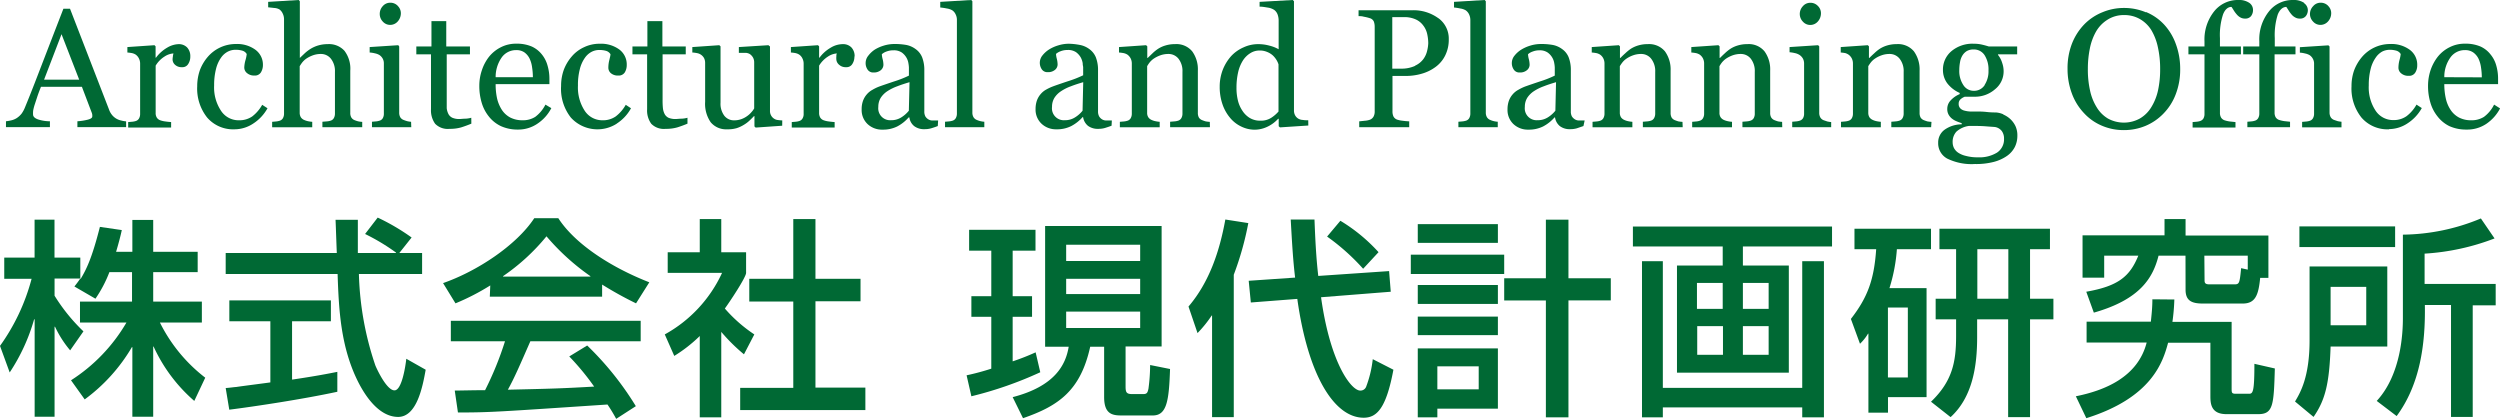 <svg xmlns="http://www.w3.org/2000/svg" viewBox="0 0 376.63 63.1"><defs><style>.cls-1{fill:#006934;}</style></defs><g id="レイヤー_2" data-name="レイヤー 2"><g id="レイヤー_1-2" data-name="レイヤー 1"><path class="cls-1" d="M6.64,12,9.27,5.15,11.93,12ZM19,18.28a3.77,3.77,0,0,1-.76-.13,2.37,2.37,0,0,1-1.4-.88,2.7,2.7,0,0,1-.42-.78L10.55,1.32h-1Q8.3,4.55,6.71,8.67c-1.06,2.75-2,5.23-2.92,7.44a4.43,4.43,0,0,1-.53,1,3.13,3.13,0,0,1-.77.7,2.65,2.65,0,0,1-.79.32,7.18,7.18,0,0,1-.8.14v.88H7.52v-.88A5.86,5.86,0,0,1,5.76,18c-.52-.18-.78-.43-.78-.76A3.35,3.35,0,0,1,5,16.64a7.28,7.28,0,0,1,.22-.86l.39-1.19c.14-.43.33-.93.56-1.51h6.17L13.83,17a1.23,1.23,0,0,1,.07.29,1.57,1.57,0,0,1,0,.27c0,.18-.21.34-.64.46a8.55,8.55,0,0,1-1.6.25v.88H19Z"/><path class="cls-1" d="M28.67,8.51a2,2,0,0,1-.31,1.12,1,1,0,0,1-.95.49,1.43,1.43,0,0,1-1.05-.37A1.09,1.09,0,0,1,26,9a2.57,2.57,0,0,1,.05-.5c0-.15.05-.3.08-.45a2.79,2.79,0,0,0-1.36.48,4.1,4.1,0,0,0-1.32,1.36V17a1.27,1.27,0,0,0,.17.71,1,1,0,0,0,.52.41,3.41,3.41,0,0,0,.8.18c.32.05.6.07.84.09v.82H19.31v-.82l.59-.05a2.5,2.5,0,0,0,.53-.1.85.85,0,0,0,.51-.39,1.37,1.37,0,0,0,.17-.72V9.56a1.72,1.72,0,0,0-.18-.75,1.52,1.52,0,0,0-.5-.59A1.71,1.71,0,0,0,19.88,8q-.33-.06-.69-.09V7.09l4.08-.28.17.17V8.69h.06a5.61,5.61,0,0,1,1.7-1.52,3.58,3.58,0,0,1,1.72-.52,1.72,1.72,0,0,1,1.27.5,1.9,1.9,0,0,1,.48,1.36"/><path class="cls-1" d="M35.37,19.48a5.16,5.16,0,0,1-4.16-1.77A7,7,0,0,1,29.71,13a7.36,7.36,0,0,1,.4-2.42,6.63,6.63,0,0,1,1.18-2,5.57,5.57,0,0,1,4.25-1.95,4.66,4.66,0,0,1,2.93.86A2.78,2.78,0,0,1,39.61,9.8a2.13,2.13,0,0,1-.3,1.1,1.06,1.06,0,0,1-1,.48A1.61,1.61,0,0,1,37.2,11a1.08,1.08,0,0,1-.4-.82A4.66,4.66,0,0,1,37,9a5.2,5.2,0,0,0,.17-.86,1.12,1.12,0,0,0-.67-.51,3.57,3.57,0,0,0-1-.13,2.51,2.51,0,0,0-1.14.26,2.81,2.81,0,0,0-1.06.93,5,5,0,0,0-.75,1.67,9.73,9.73,0,0,0-.29,2.51,6.33,6.33,0,0,0,1,3.76A3.15,3.15,0,0,0,36,18.12a3.39,3.39,0,0,0,2-.58,5.77,5.77,0,0,0,1.5-1.75l.8.52a6.49,6.49,0,0,1-2.16,2.31,5.09,5.09,0,0,1-2.77.86"/><path class="cls-1" d="M54.57,19.16h-6v-.82l.63-.05a2.45,2.45,0,0,0,.57-.1.84.84,0,0,0,.52-.39,1.37,1.37,0,0,0,.17-.72V10.83a3,3,0,0,0-.62-2,1.91,1.91,0,0,0-1.49-.7,3.51,3.51,0,0,0-1.2.2,4.59,4.59,0,0,0-1,.5,3,3,0,0,0-.65.62c-.15.2-.26.38-.35.52v7a1.31,1.31,0,0,0,.17.69,1.11,1.11,0,0,0,.52.42,2.81,2.81,0,0,0,.56.18,4.11,4.11,0,0,0,.64.09v.82H41v-.82l.59-.05a2.88,2.88,0,0,0,.51-.1.87.87,0,0,0,.52-.39,1.39,1.39,0,0,0,.17-.72V2.89a1.93,1.93,0,0,0-.19-.83,1.58,1.58,0,0,0-.5-.64,1.83,1.83,0,0,0-.79-.22l-.91-.1V.28L45,0l.17.19V8.73h0L45.94,8a5.9,5.9,0,0,1,.88-.66,4.71,4.71,0,0,1,1.11-.49,5,5,0,0,1,1.44-.2,3.13,3.13,0,0,1,2.52,1,4.44,4.44,0,0,1,.88,3V17a1.32,1.32,0,0,0,.16.7,1,1,0,0,0,.51.41,3.88,3.88,0,0,0,.52.17,3.8,3.8,0,0,0,.61.08Z"/><path class="cls-1" d="M59.93.89A1.51,1.51,0,0,0,58.77.41a1.45,1.45,0,0,0-1.1.51,1.69,1.69,0,0,0-.46,1.18,1.63,1.63,0,0,0,.46,1.15,1.47,1.47,0,0,0,1.1.5,1.5,1.5,0,0,0,1.15-.52A1.84,1.84,0,0,0,60.39,2a1.52,1.52,0,0,0-.46-1.1m2,17.45a4.27,4.27,0,0,1-.57-.09,5.52,5.52,0,0,1-.53-.18,1,1,0,0,1-.53-.42,1.42,1.42,0,0,1-.16-.72V7L60,6.81l-4.31.28v.82a4.37,4.37,0,0,1,.81.13,2.12,2.12,0,0,1,.66.25,1.54,1.54,0,0,1,.5.55,1.47,1.47,0,0,1,.17.72v7.52a1.37,1.37,0,0,1-.16.72.84.84,0,0,1-.52.39,2.29,2.29,0,0,1-.52.1l-.59.05v.82h5.92Z"/><path class="cls-1" d="M71,17.74a4.18,4.18,0,0,1-.85.14c-.4,0-.71.05-.91.05a2.61,2.61,0,0,1-1.07-.18,1.29,1.29,0,0,1-.6-.55,2.5,2.5,0,0,1-.27-.9c0-.34,0-.77,0-1.28V8.19h3.5V7H67.23V3.18H65V7H62.72V8.19h2.21v8.26a3.46,3.46,0,0,0,.62,2.19,2.64,2.64,0,0,0,2.17.77,6,6,0,0,0,1.76-.22c.48-.15,1-.34,1.53-.56Z"/><path class="cls-1" d="M82.17,15.76a5.23,5.23,0,0,1-1.54,1.85,3.46,3.46,0,0,1-1.9.51,4,4,0,0,1-1.85-.41,3.46,3.46,0,0,1-1.26-1.14,5.45,5.45,0,0,1-.73-1.72,9.75,9.75,0,0,1-.22-2.18h8.1v-.82a7.05,7.05,0,0,0-.29-2,4.55,4.55,0,0,0-.84-1.64A4.12,4.12,0,0,0,80.09,7a5.68,5.68,0,0,0-2.29-.42,5,5,0,0,0-2.35.54,5.41,5.41,0,0,0-1.76,1.41,6.64,6.64,0,0,0-1.1,2.07,7.15,7.15,0,0,0-.38,2.33,8.67,8.67,0,0,0,.35,2.52,6,6,0,0,0,1.07,2.08A5.08,5.08,0,0,0,75.46,19a6.09,6.09,0,0,0,2.58.52A5.12,5.12,0,0,0,81,18.61a6.26,6.26,0,0,0,2.06-2.32Zm-7.5-4.13a5.11,5.11,0,0,1,.93-3,2.64,2.64,0,0,1,2.16-1.08A2.1,2.1,0,0,1,79,7.89a2.53,2.53,0,0,1,.78.93,4.31,4.31,0,0,1,.38,1.32,10,10,0,0,1,.12,1.49Z"/><path class="cls-1" d="M92.91,18.62a6.38,6.38,0,0,0,2.15-2.31l-.79-.52a5.79,5.79,0,0,1-1.51,1.75,3.35,3.35,0,0,1-2,.58,3.16,3.16,0,0,1-2.69-1.46,6.4,6.4,0,0,1-1-3.76,9.31,9.31,0,0,1,.29-2.51,5,5,0,0,1,.75-1.67,2.87,2.87,0,0,1,1.05-.93,2.51,2.51,0,0,1,1.14-.26,3.65,3.65,0,0,1,1,.13,1.15,1.15,0,0,1,.67.51c0,.18-.08.47-.17.86a4.66,4.66,0,0,0-.15,1.15A1.08,1.08,0,0,0,92,11a1.59,1.59,0,0,0,1.13.38,1.07,1.07,0,0,0,1-.48,2.12,2.12,0,0,0,.29-1.1,2.8,2.8,0,0,0-1.13-2.35,4.66,4.66,0,0,0-2.93-.86,5.39,5.39,0,0,0-2.41.54,5.32,5.32,0,0,0-1.84,1.41,6.63,6.63,0,0,0-1.18,2,7.1,7.1,0,0,0-.4,2.42A7,7,0,0,0,86,17.71a5.4,5.4,0,0,0,6.93.91"/><path class="cls-1" d="M103.57,17.74a4.18,4.18,0,0,1-.85.14c-.41,0-.71.05-.92.05a2.68,2.68,0,0,1-1.07-.18,1.31,1.31,0,0,1-.59-.55,2.5,2.5,0,0,1-.27-.9A11.63,11.63,0,0,1,99.82,15V8.19h3.49V7H99.79V3.18H97.53V7H95.28V8.19h2.21v8.26a3.4,3.4,0,0,0,.62,2.19,2.64,2.64,0,0,0,2.17.77,6,6,0,0,0,1.76-.22c.48-.15,1-.34,1.53-.56Z"/><path class="cls-1" d="M117.84,18.94l-4,.28-.18-.17V17.5h-.08c-.19.21-.42.43-.66.66a4.61,4.61,0,0,1-.85.64,4.85,4.85,0,0,1-1.07.5,4.72,4.72,0,0,1-1.47.18,3,3,0,0,1-2.46-1.06,4.87,4.87,0,0,1-.84-3.08V9.49a1.6,1.6,0,0,0-.17-.75A1.51,1.51,0,0,0,105,8a5.14,5.14,0,0,0-.7-.09V7.09l4.06-.28.19.17v8.48a3,3,0,0,0,.59,2,1.83,1.83,0,0,0,1.42.67,3.21,3.21,0,0,0,1.2-.21,3.57,3.57,0,0,0,.89-.5,3.39,3.39,0,0,0,.58-.55,2.78,2.78,0,0,0,.39-.54V9.41a1.54,1.54,0,0,0-.17-.73,1.62,1.62,0,0,0-.48-.53,1.36,1.36,0,0,0-.66-.19l-1,0V7.09l4.45-.28L116,7v9.68a1.37,1.37,0,0,0,.17.72,1.35,1.35,0,0,0,.48.5,1.19,1.19,0,0,0,.53.18,6.41,6.41,0,0,0,.67.06Z"/><path class="cls-1" d="M128.72,8.51a2,2,0,0,1-.31,1.12,1,1,0,0,1-.94.49,1.44,1.44,0,0,1-1.06-.37A1.13,1.13,0,0,1,126,9a2.57,2.57,0,0,1,0-.5c0-.15,0-.3.08-.45a2.79,2.79,0,0,0-1.36.48,4.2,4.2,0,0,0-1.32,1.36V17a1.36,1.36,0,0,0,.17.71,1,1,0,0,0,.52.41,3.41,3.41,0,0,0,.8.18c.33.05.61.07.85.09v.82h-6.46v-.82l.58-.05a2.5,2.5,0,0,0,.53-.1.85.85,0,0,0,.51-.39,1.28,1.28,0,0,0,.17-.72V9.56a1.72,1.72,0,0,0-.18-.75,1.44,1.44,0,0,0-.5-.59,1.71,1.71,0,0,0-.55-.22,6.81,6.81,0,0,0-.69-.09V7.09l4.08-.28.17.17V8.69h.06a5.52,5.52,0,0,1,1.71-1.52A3.52,3.52,0,0,1,127,6.65a1.72,1.72,0,0,1,1.27.5,1.9,1.9,0,0,1,.48,1.36"/><path class="cls-1" d="M136.92,16.68a4.57,4.57,0,0,1-1.13,1,2.81,2.81,0,0,1-1.56.43,1.79,1.79,0,0,1-1.91-2,2.57,2.57,0,0,1,.36-1.37,3.45,3.45,0,0,1,1-1,7.14,7.14,0,0,1,1.49-.74c.53-.21,1.15-.41,1.85-.62Zm4.41,1.47h-.82a1.15,1.15,0,0,1-.58-.13,1.35,1.35,0,0,1-.52-.48,1.55,1.55,0,0,1-.16-.77q0-1.62,0-3c0-.91,0-2,0-3.14a5.28,5.28,0,0,0-.33-2,2.81,2.81,0,0,0-1-1.25,3.45,3.45,0,0,0-1.4-.61,9.76,9.76,0,0,0-1.82-.14,5.37,5.37,0,0,0-1.55.24,5.74,5.74,0,0,0-1.34.59,4,4,0,0,0-1,.93,1.75,1.75,0,0,0-.4,1.09,1.72,1.72,0,0,0,.29,1,1,1,0,0,0,.91.44,1.62,1.62,0,0,0,1.09-.35,1.09,1.09,0,0,0,.39-.79,3.63,3.63,0,0,0-.12-.88,3.35,3.35,0,0,1-.12-.73,2,2,0,0,1,.68-.4,2.89,2.89,0,0,1,1.06-.19,2.14,2.14,0,0,1,1.28.34,2.48,2.48,0,0,1,.7.79,2.37,2.37,0,0,1,.29.86,4.24,4.24,0,0,1,.07.61v1.21a16,16,0,0,1-2.3.9c-1.13.38-1.89.64-2.26.78a6.93,6.93,0,0,0-.95.47,2.9,2.9,0,0,0-.82.66,3.07,3.07,0,0,0-.59,1,3.64,3.64,0,0,0-.2,1.27,2.91,2.91,0,0,0,.88,2.21,3.15,3.15,0,0,0,2.26.85,4.78,4.78,0,0,0,2.22-.48,6,6,0,0,0,1.72-1.36H137a2,2,0,0,0,.74,1.32,2.43,2.43,0,0,0,1.54.45,3.41,3.41,0,0,0,1-.13c.3-.09.64-.2,1-.34Z"/><path class="cls-1" d="M148.29,19.16h-5.92v-.82l.59-.05a2.83,2.83,0,0,0,.52-.1.85.85,0,0,0,.51-.39,1.39,1.39,0,0,0,.17-.72V3a1.81,1.81,0,0,0-.19-.83,1.46,1.46,0,0,0-.5-.61,2.23,2.23,0,0,0-.82-.28,8.47,8.47,0,0,0-1-.15V.28L146.32,0l.17.19V16.93a1.38,1.38,0,0,0,.16.71,1,1,0,0,0,.51.43,2.85,2.85,0,0,0,.54.18,3.19,3.19,0,0,0,.59.09Z"/><path class="cls-1" d="M163.09,16.68a4.4,4.4,0,0,1-1.13,1,2.78,2.78,0,0,1-1.55.43,1.79,1.79,0,0,1-1.92-2,2.57,2.57,0,0,1,.36-1.37,3.36,3.36,0,0,1,1-1,6.83,6.83,0,0,1,1.48-.74c.53-.21,1.15-.41,1.86-.62Zm4.41,1.47h-.81a1.2,1.2,0,0,1-.59-.13,1.32,1.32,0,0,1-.51-.48,1.54,1.54,0,0,1-.17-.77c0-1.08,0-2.08,0-3s0-2,0-3.14a5.28,5.28,0,0,0-.33-2,2.88,2.88,0,0,0-1-1.25,3.43,3.43,0,0,0-1.41-.61A9.64,9.64,0,0,0,161,6.59a5.37,5.37,0,0,0-1.55.24,5.65,5.65,0,0,0-1.35.59,4,4,0,0,0-1.05.93,1.75,1.75,0,0,0-.11,2.08,1,1,0,0,0,.91.44,1.59,1.59,0,0,0,1.09-.35,1.06,1.06,0,0,0,.39-.79,3.63,3.63,0,0,0-.12-.88,3.35,3.35,0,0,1-.12-.73,2.12,2.12,0,0,1,.69-.4,2.85,2.85,0,0,1,1.06-.19,2.14,2.14,0,0,1,1.28.34,2.61,2.61,0,0,1,.7.79,2.82,2.82,0,0,1,.29.86c0,.3.07.5.07.61v1.21a16.53,16.53,0,0,1-2.3.9c-1.14.38-1.89.64-2.26.78a7,7,0,0,0-1,.47,2.9,2.9,0,0,0-.82.66,3.07,3.07,0,0,0-.59,1,3.89,3.89,0,0,0-.2,1.27,2.91,2.91,0,0,0,.89,2.21,3.14,3.14,0,0,0,2.25.85,4.73,4.73,0,0,0,2.22-.48,6,6,0,0,0,1.73-1.36h.07a2.11,2.11,0,0,0,.74,1.32,2.46,2.46,0,0,0,1.55.45,3.41,3.41,0,0,0,1-.13c.29-.09.63-.2,1-.34Z"/><path class="cls-1" d="M182.28,19.16h-6v-.82l.62-.05a2.36,2.36,0,0,0,.56-.1.85.85,0,0,0,.51-.39,1.37,1.37,0,0,0,.17-.72V10.83a3,3,0,0,0-.61-2,1.91,1.91,0,0,0-1.5-.7,3.61,3.61,0,0,0-1.21.2,4.66,4.66,0,0,0-1,.5,3,3,0,0,0-.65.61,5.16,5.16,0,0,0-.35.53v7a1.22,1.22,0,0,0,.17.69,1.16,1.16,0,0,0,.52.42,2.53,2.53,0,0,0,.57.18,4.16,4.16,0,0,0,.63.09v.82h-6v-.82l.59-.05a2.4,2.4,0,0,0,.52-.1.84.84,0,0,0,.52-.39,1.37,1.37,0,0,0,.17-.72V9.56a1.71,1.71,0,0,0-.18-.77,1.61,1.61,0,0,0-.5-.57,1.77,1.77,0,0,0-.56-.22,6.45,6.45,0,0,0-.69-.09V7.09l4.08-.28.18.17V8.73h.06l.74-.71a5.87,5.87,0,0,1,.85-.68,4.22,4.22,0,0,1,1.09-.49,4.77,4.77,0,0,1,1.42-.2,3.08,3.08,0,0,1,2.61,1.09,4.6,4.6,0,0,1,.85,2.91V17a1.43,1.43,0,0,0,.15.7,1,1,0,0,0,.52.41,4.68,4.68,0,0,0,.52.18,5.5,5.5,0,0,0,.61.07Z"/><path class="cls-1" d="M191.51,17.75a2.88,2.88,0,0,1-1.64.43,3,3,0,0,1-1.61-.42,3.46,3.46,0,0,1-1.11-1.11,4.75,4.75,0,0,1-.67-1.57,7.8,7.8,0,0,1-.2-1.88,10.24,10.24,0,0,1,.26-2.37,5.56,5.56,0,0,1,.73-1.75A3.52,3.52,0,0,1,188.38,8a2.56,2.56,0,0,1,1.37-.39,2.78,2.78,0,0,1,1.13.21,2.87,2.87,0,0,1,.85.51,3.27,3.27,0,0,1,.56.68,3,3,0,0,1,.32.69V16.8a5.16,5.16,0,0,1-1.1.95m5.58.37c-.25,0-.52,0-.82-.05a1.53,1.53,0,0,1-.67-.19,1.33,1.33,0,0,1-.49-.51,1.49,1.49,0,0,1-.17-.73V.19L194.76,0l-5,.28V1c.46,0,.88.09,1.28.15a2.35,2.35,0,0,1,.93.35,1.5,1.5,0,0,1,.49.65,2.67,2.67,0,0,1,.17,1V7.42a5.53,5.53,0,0,0-1.41-.55,6.35,6.35,0,0,0-1.68-.22,5.21,5.21,0,0,0-2.23.5,5.56,5.56,0,0,0-1.85,1.32,6.81,6.81,0,0,0-1.26,2.08,7,7,0,0,0-.45,2.51,8,8,0,0,0,.42,2.65,6.35,6.35,0,0,0,1.16,2.06,4.92,4.92,0,0,0,1.68,1.3,4.63,4.63,0,0,0,2,.47,4.5,4.5,0,0,0,1.95-.46,5.16,5.16,0,0,0,1.59-1.18l.09,0v1.12l.19.17,4.27-.28Z"/><path class="cls-1" d="M213.19,9.92a4.89,4.89,0,0,1-2.18.42h-1.26V2.58h1.74a4.13,4.13,0,0,1,1.76.33,2.83,2.83,0,0,1,1.14.9A3.21,3.21,0,0,1,215,5.08a6.56,6.56,0,0,1,.17,1.43A5.61,5.61,0,0,1,215,7.66a3.39,3.39,0,0,1-.56,1.23,3.17,3.17,0,0,1-1.25,1m3.48-7.16a6.32,6.32,0,0,0-4-1.18h-8v.88c.23,0,.49,0,.8.09a6.31,6.31,0,0,1,.93.23.92.92,0,0,1,.58.52,2.37,2.37,0,0,1,.12.78V16.76a1.58,1.58,0,0,1-.17.8,1.07,1.07,0,0,1-.53.47,2.77,2.77,0,0,1-.78.16l-.85.09v.88h7.53v-.88a10.28,10.28,0,0,1-1-.09,3.75,3.75,0,0,1-.79-.16,1,1,0,0,1-.59-.5,1.83,1.83,0,0,1-.14-.77V11.44h2a8.47,8.47,0,0,0,2.39-.33,6.43,6.43,0,0,0,2.07-1,4.74,4.74,0,0,0,1.48-1.75,5.31,5.31,0,0,0,.54-2.44,3.8,3.8,0,0,0-1.52-3.15"/><path class="cls-1" d="M225.64,19.16h-5.93v-.82l.6-.05a2.83,2.83,0,0,0,.52-.1.85.85,0,0,0,.51-.39,1.39,1.39,0,0,0,.17-.72V3a1.94,1.94,0,0,0-.19-.83,1.54,1.54,0,0,0-.5-.61,2.23,2.23,0,0,0-.82-.28,8.47,8.47,0,0,0-.95-.15V.28L223.67,0l.17.19V16.93a1.38,1.38,0,0,0,.16.71,1,1,0,0,0,.51.43,3,3,0,0,0,.53.18,3.45,3.45,0,0,0,.6.09Z"/><path class="cls-1" d="M234.32,16.68a4.57,4.57,0,0,1-1.13,1,2.81,2.81,0,0,1-1.56.43,1.79,1.79,0,0,1-1.91-2,2.57,2.57,0,0,1,.36-1.37,3.45,3.45,0,0,1,1-1,7.14,7.14,0,0,1,1.49-.74c.53-.21,1.15-.41,1.85-.62Zm4.41,1.47h-.82a1.15,1.15,0,0,1-.58-.13,1.43,1.43,0,0,1-.52-.48,1.55,1.55,0,0,1-.16-.77q0-1.62,0-3c0-.91,0-2,0-3.14a5.28,5.28,0,0,0-.33-2,2.81,2.81,0,0,0-1-1.25,3.45,3.45,0,0,0-1.4-.61,9.76,9.76,0,0,0-1.82-.14,5.37,5.37,0,0,0-1.55.24,5.74,5.74,0,0,0-1.34.59,4,4,0,0,0-1.05.93,1.75,1.75,0,0,0-.4,1.09,1.72,1.72,0,0,0,.29,1,1,1,0,0,0,.91.44,1.58,1.58,0,0,0,1.08-.35,1.07,1.07,0,0,0,.4-.79,3.63,3.63,0,0,0-.12-.88,3.35,3.35,0,0,1-.12-.73,1.92,1.92,0,0,1,.69-.4,2.76,2.76,0,0,1,1-.19,2.12,2.12,0,0,1,1.28.34,2.48,2.48,0,0,1,.7.79,2.37,2.37,0,0,1,.29.86,4.24,4.24,0,0,1,.07.61v1.21a16,16,0,0,1-2.3.9c-1.13.38-1.89.64-2.26.78a7.54,7.54,0,0,0-.95.47,2.9,2.9,0,0,0-.82.66,3.07,3.07,0,0,0-.59,1,3.89,3.89,0,0,0-.2,1.27,2.91,2.91,0,0,0,.88,2.21,3.15,3.15,0,0,0,2.26.85,4.78,4.78,0,0,0,2.22-.48,6,6,0,0,0,1.72-1.36h.08a2.07,2.07,0,0,0,.74,1.32,2.43,2.43,0,0,0,1.54.45,3.48,3.48,0,0,0,1-.13l1-.34Z"/><path class="cls-1" d="M253.5,19.16h-6v-.82l.62-.05a2.57,2.57,0,0,0,.56-.1.85.85,0,0,0,.51-.39,1.37,1.37,0,0,0,.17-.72V10.83a3,3,0,0,0-.62-2,1.91,1.91,0,0,0-1.5-.7,3.51,3.51,0,0,0-1.2.2,4.21,4.21,0,0,0-1,.5,2.75,2.75,0,0,0-.65.61,5.61,5.61,0,0,0-.36.53v7a1.31,1.31,0,0,0,.17.69,1.19,1.19,0,0,0,.53.42,2.45,2.45,0,0,0,.56.18,4.55,4.55,0,0,0,.63.09v.82h-6v-.82l.59-.05a2.5,2.5,0,0,0,.53-.1.85.85,0,0,0,.51-.39,1.37,1.37,0,0,0,.17-.72V9.56a1.71,1.71,0,0,0-.18-.77,1.52,1.52,0,0,0-.5-.57,1.71,1.71,0,0,0-.55-.22q-.33-.06-.69-.09V7.09l4.08-.28.17.17V8.73h.07c.19-.2.44-.44.74-.71a6.43,6.43,0,0,1,.84-.68,4.38,4.38,0,0,1,1.09-.49,4.84,4.84,0,0,1,1.43-.2,3.1,3.1,0,0,1,2.61,1.09,4.66,4.66,0,0,1,.85,2.91V17a1.43,1.43,0,0,0,.15.7,1,1,0,0,0,.51.41c.2.08.38.14.52.18a5.81,5.81,0,0,0,.61.07Z"/><path class="cls-1" d="M268.5,19.16h-6v-.82l.62-.05a2.36,2.36,0,0,0,.56-.1.87.87,0,0,0,.52-.39,1.37,1.37,0,0,0,.16-.72V10.83a3,3,0,0,0-.61-2,1.91,1.91,0,0,0-1.5-.7,3.61,3.61,0,0,0-1.21.2,4.66,4.66,0,0,0-1,.5,3.2,3.2,0,0,0-.65.61,5.16,5.16,0,0,0-.35.53v7a1.22,1.22,0,0,0,.17.69,1.16,1.16,0,0,0,.52.42,2.7,2.7,0,0,0,.57.18,4.16,4.16,0,0,0,.63.09v.82h-6v-.82l.59-.05a2.29,2.29,0,0,0,.52-.1.84.84,0,0,0,.52-.39,1.37,1.37,0,0,0,.17-.72V9.56a1.71,1.71,0,0,0-.18-.77,1.61,1.61,0,0,0-.5-.57,1.77,1.77,0,0,0-.56-.22,6.45,6.45,0,0,0-.69-.09V7.09l4.08-.28.18.17V8.73h.06c.2-.2.44-.44.74-.71a5.87,5.87,0,0,1,.85-.68,4.22,4.22,0,0,1,1.09-.49,4.84,4.84,0,0,1,1.43-.2,3.07,3.07,0,0,1,2.6,1.09,4.6,4.6,0,0,1,.85,2.91V17a1.32,1.32,0,0,0,.16.7,1,1,0,0,0,.51.41,4.68,4.68,0,0,0,.52.18,5.5,5.5,0,0,0,.61.07Z"/><path class="cls-1" d="M275.87,19.16H270v-.82l.58-.05a2.38,2.38,0,0,0,.53-.1.9.9,0,0,0,.52-.39,1.37,1.37,0,0,0,.16-.72V9.56a1.59,1.59,0,0,0-.17-.72,1.64,1.64,0,0,0-.5-.55A2.09,2.09,0,0,0,270.4,8a5.29,5.29,0,0,0-.8-.13V7.09l4.3-.28.17.17v10a1.42,1.42,0,0,0,.17.72,1,1,0,0,0,.52.42l.53.18a4.43,4.43,0,0,0,.58.09ZM274.33,2a1.84,1.84,0,0,1-.47,1.24,1.5,1.5,0,0,1-1.15.52,1.47,1.47,0,0,1-1.1-.5,1.64,1.64,0,0,1-.47-1.15,1.7,1.7,0,0,1,.47-1.18,1.45,1.45,0,0,1,1.1-.51,1.52,1.52,0,0,1,1.16.48,1.5,1.5,0,0,1,.46,1.1"/><path class="cls-1" d="M290.93,19.16h-6v-.82l.62-.05a2.57,2.57,0,0,0,.56-.1.85.85,0,0,0,.51-.39,1.37,1.37,0,0,0,.17-.72V10.83a3,3,0,0,0-.62-2,1.91,1.91,0,0,0-1.5-.7,3.51,3.51,0,0,0-1.2.2,4.21,4.21,0,0,0-1,.5,2.75,2.75,0,0,0-.65.61,5.61,5.61,0,0,0-.36.53v7a1.31,1.31,0,0,0,.17.69,1.19,1.19,0,0,0,.53.42,2.45,2.45,0,0,0,.56.18,4.55,4.55,0,0,0,.63.09v.82h-6v-.82l.59-.05a2.5,2.5,0,0,0,.53-.1.85.85,0,0,0,.51-.39,1.37,1.37,0,0,0,.17-.72V9.56a1.71,1.71,0,0,0-.18-.77,1.61,1.61,0,0,0-.5-.57A1.81,1.81,0,0,0,278,8q-.33-.06-.69-.09V7.09l4.08-.28.17.17V8.73h.06c.2-.2.45-.44.75-.71a5.83,5.83,0,0,1,.84-.68,4.38,4.38,0,0,1,1.09-.49,4.84,4.84,0,0,1,1.43-.2,3.1,3.1,0,0,1,2.61,1.09,4.66,4.66,0,0,1,.85,2.91V17a1.43,1.43,0,0,0,.15.7,1,1,0,0,0,.51.41c.2.08.38.14.52.18a5.5,5.5,0,0,0,.61.07Z"/><path class="cls-1" d="M301.8,17.22a3.28,3.28,0,0,0-1.15-.28c-.27,0-.72,0-1.35-.07s-1.13-.07-1.49-.07l-1,0a3.9,3.9,0,0,1-.84-.13,1.32,1.32,0,0,1-.63-.33.93.93,0,0,1-.26-.7.86.86,0,0,1,.31-.71,2.1,2.1,0,0,1,.61-.36h1.5a4.55,4.55,0,0,0,3.05-1.12,3.44,3.44,0,0,0,1.3-2.72,3.8,3.8,0,0,0-.22-1.26A3.51,3.51,0,0,0,301,8.27V8.19h2.89V7h-4.28c-.38-.12-.76-.22-1.12-.3a5.22,5.22,0,0,0-1.11-.11A4.92,4.92,0,0,0,294,7.7a3.6,3.6,0,0,0-1.29,2.85,3.35,3.35,0,0,0,.65,2A4.85,4.85,0,0,0,295.23,14v.18a3.82,3.82,0,0,0-1.41,1,1.83,1.83,0,0,0-.46,1.21,1.71,1.71,0,0,0,.2.88,2,2,0,0,0,.52.61,2.76,2.76,0,0,0,.68.39,6.55,6.55,0,0,0,.77.28v.18a4.48,4.48,0,0,0-2.54.79,2.36,2.36,0,0,0-1,2,2.61,2.61,0,0,0,1.38,2.38,8.35,8.35,0,0,0,4.15.81,10.56,10.56,0,0,0,2.85-.32,6.23,6.23,0,0,0,2-.91,3.71,3.71,0,0,0,1.17-1.34,3.78,3.78,0,0,0,.38-1.66,3.38,3.38,0,0,0-.28-1.47,3.55,3.55,0,0,0-.78-1.07,3.71,3.71,0,0,0-1.05-.68M299,12.81a1.88,1.88,0,0,1-1.65.87,1.83,1.83,0,0,1-1.57-.87,3.81,3.81,0,0,1-.61-2.25,6.56,6.56,0,0,1,.11-1.18,2.77,2.77,0,0,1,.35-1,2,2,0,0,1,.68-.69,2,2,0,0,1,1-.24,1.92,1.92,0,0,1,1.67.86,4,4,0,0,1,.59,2.31,3.75,3.75,0,0,1-.58,2.17M300.84,23a5.08,5.08,0,0,1-2.87.7,6.51,6.51,0,0,1-1.79-.21A3.54,3.54,0,0,1,295,23a1.93,1.93,0,0,1-.65-.74,2,2,0,0,1-.18-.83,2.26,2.26,0,0,1,.56-1.59,3.51,3.51,0,0,1,1.92-.87c.95,0,1.79,0,2.5.06s1.2.08,1.43.11a1.62,1.62,0,0,1,1,.61,1.89,1.89,0,0,1,.33,1.15A2.38,2.38,0,0,1,300.84,23"/><path class="cls-1" d="M322.38,17.85a5,5,0,0,1-4.83,0,4.94,4.94,0,0,1-1.69-1.71,7.84,7.84,0,0,1-1-2.55,14.36,14.36,0,0,1-.32-3.21,15.22,15.22,0,0,1,.3-3.07,8.44,8.44,0,0,1,.93-2.55A5.13,5.13,0,0,1,317.45,3,4.55,4.55,0,0,1,320,2.27a4.67,4.67,0,0,1,2.36.59,4.9,4.9,0,0,1,1.72,1.64,8.37,8.37,0,0,1,1,2.57,14.84,14.84,0,0,1,.35,3.32,14.78,14.78,0,0,1-.31,3.18,8.1,8.1,0,0,1-1,2.54,4.92,4.92,0,0,1-1.74,1.74m.9-16a8.48,8.48,0,0,0-3.3-.65,8.31,8.31,0,0,0-3.23.64A8,8,0,0,0,314,3.67a8.84,8.84,0,0,0-1.85,2.89,10.26,10.26,0,0,0-.67,3.83,10.51,10.51,0,0,0,.64,3.66A8.6,8.6,0,0,0,313.92,17a7.77,7.77,0,0,0,2.67,1.91,8.29,8.29,0,0,0,3.39.69,8.41,8.41,0,0,0,3.25-.64,8.09,8.09,0,0,0,2.68-1.83,8.35,8.35,0,0,0,1.86-2.91,10.28,10.28,0,0,0,.68-3.8,10.75,10.75,0,0,0-.66-3.8A8.53,8.53,0,0,0,326,3.67a7.75,7.75,0,0,0-2.68-1.85"/><path class="cls-1" d="M339.42,1.48a1.5,1.5,0,0,1-.29.94,1.08,1.08,0,0,1-.91.38,1.37,1.37,0,0,1-.68-.16,1.93,1.93,0,0,1-.54-.43,4.86,4.86,0,0,1-.46-.61c-.14-.23-.26-.42-.36-.56-.55,0-1,.41-1.28,1.15a10,10,0,0,0-.46,3.56V7h3.16V8.19h-3.16V17a1.36,1.36,0,0,0,.17.71,1,1,0,0,0,.52.41,4.47,4.47,0,0,0,.79.18l.86.09v.82h-6.46v-.82l.58-.05a2.38,2.38,0,0,0,.53-.1.9.9,0,0,0,.52-.39,1.37,1.37,0,0,0,.16-.72V8.19h-2.42V7h2.42V6.22a6.79,6.79,0,0,1,1.45-4.5A4.55,4.55,0,0,1,337.19,0a2.75,2.75,0,0,1,1.67.43,1.28,1.28,0,0,1,.56,1.05"/><path class="cls-1" d="M347.12.43A2.8,2.8,0,0,0,345.45,0a4.53,4.53,0,0,0-3.63,1.72,6.74,6.74,0,0,0-1.45,4.5V7h-2.43V8.19h2.43v8.89a1.37,1.37,0,0,1-.17.72.84.84,0,0,1-.52.39,2.29,2.29,0,0,1-.52.1l-.59.05v.82H345v-.82l-.85-.09a4.47,4.47,0,0,1-.79-.18,1,1,0,0,1-.53-.41,1.36,1.36,0,0,1-.16-.71V8.19h3.15V7H342.7V5.75a10.28,10.28,0,0,1,.45-3.56c.3-.74.73-1.13,1.29-1.15.09.14.22.33.36.56a4.81,4.81,0,0,0,.45.61,1.83,1.83,0,0,0,.55.43,1.3,1.3,0,0,0,.67.16,1.07,1.07,0,0,0,.91-.38,1.45,1.45,0,0,0,.3-.94,1.3,1.3,0,0,0-.56-1"/><path class="cls-1" d="M352.75,18.34a4.43,4.43,0,0,1-.58-.09l-.53-.18a1,1,0,0,1-.52-.42,1.42,1.42,0,0,1-.17-.72V7l-.17-.17-4.3.28v.82a4.27,4.27,0,0,1,.8.13,2.19,2.19,0,0,1,.67.25,1.51,1.51,0,0,1,.49.55,1.48,1.48,0,0,1,.18.72v7.52a1.37,1.37,0,0,1-.17.72.85.85,0,0,1-.51.39,2.38,2.38,0,0,1-.53.1l-.59.05v.82h5.93Zm-2-17.45a1.52,1.52,0,0,0-1.16-.48,1.45,1.45,0,0,0-1.1.51A1.7,1.7,0,0,0,348,2.1a1.64,1.64,0,0,0,.47,1.15,1.47,1.47,0,0,0,1.1.5,1.51,1.51,0,0,0,1.15-.52A1.83,1.83,0,0,0,351.2,2a1.53,1.53,0,0,0-.45-1.1"/><path class="cls-1" d="M359.92,19.48a5.16,5.16,0,0,1-4.16-1.77,7,7,0,0,1-1.5-4.71,7.1,7.1,0,0,1,.4-2.42,6.84,6.84,0,0,1,1.18-2,5.57,5.57,0,0,1,4.25-1.95,4.66,4.66,0,0,1,2.93.86,2.78,2.78,0,0,1,1.14,2.35,2,2,0,0,1-.3,1.1,1.06,1.06,0,0,1-1,.48,1.61,1.61,0,0,1-1.13-.38,1.08,1.08,0,0,1-.4-.82A4.66,4.66,0,0,1,361.5,9a5.2,5.2,0,0,0,.17-.86,1.12,1.12,0,0,0-.67-.51,3.57,3.57,0,0,0-.95-.13,2.58,2.58,0,0,0-1.15.26,2.87,2.87,0,0,0-1,.93,5,5,0,0,0-.75,1.67,9.73,9.73,0,0,0-.29,2.51,6.33,6.33,0,0,0,1,3.76,3.15,3.15,0,0,0,2.68,1.46,3.35,3.35,0,0,0,2-.58,5.66,5.66,0,0,0,1.51-1.75l.8.52a6.49,6.49,0,0,1-2.16,2.31,5.11,5.11,0,0,1-2.77.86"/><path class="cls-1" d="M368.24,11.63a5,5,0,0,1,.94-3,2.64,2.64,0,0,1,2.16-1.08,2.1,2.1,0,0,1,1.27.36,2.53,2.53,0,0,1,.78.93,4.61,4.61,0,0,1,.38,1.32,10,10,0,0,1,.12,1.49Zm7.5,4.13a5.12,5.12,0,0,1-1.53,1.85,3.48,3.48,0,0,1-1.9.51,3.92,3.92,0,0,1-1.85-.41,3.46,3.46,0,0,1-1.26-1.14,5,5,0,0,1-.73-1.72,9.72,9.72,0,0,1-.23-2.18h8.1v-.82a7.06,7.06,0,0,0-.28-2,4.42,4.42,0,0,0-.85-1.64A4,4,0,0,0,373.67,7a5.69,5.69,0,0,0-2.3-.42,5,5,0,0,0-2.34.54,5.3,5.3,0,0,0-1.76,1.41,6.87,6.87,0,0,0-1.11,2.07,7.42,7.42,0,0,0-.37,2.33,8.67,8.67,0,0,0,.35,2.52,6,6,0,0,0,1.07,2.08A5.13,5.13,0,0,0,369,19a6.12,6.12,0,0,0,2.58.52,5.15,5.15,0,0,0,3-.87,6.35,6.35,0,0,0,2.06-2.32Z"/><path class="cls-1" d="M16.48,41a19.08,19.08,0,0,1-2.1,4l-3.17-1.84c.38-.48.54-.7.89-1.2H8.22v2.59a27.28,27.28,0,0,0,4.35,5.37l-2,2.86a15.94,15.94,0,0,1-2.28-3.56H8.22V62.78h-3V48.11H5.14a28.62,28.62,0,0,1-3.68,8L0,52.11A30.67,30.67,0,0,0,4.76,42H.64V38.81H5.21V33.09h3v5.72H12.1V42h.06c.86-1.43,1.71-3.15,2.89-7.82l3.3.48c-.19.89-.45,1.88-.86,3.27h2.45v-4.8h3.14v4.8h6.7V41h-6.7v4.44h7.33v3.15H24.09a23.89,23.89,0,0,0,6.83,8.31l-1.65,3.5a24.06,24.06,0,0,1-6.13-8.19h-.06V62.78H19.94V52.3h-.07a26.15,26.15,0,0,1-7.11,7.87L10.7,57.29a25.65,25.65,0,0,0,8.35-8.7h-7V45.44h7.84V41Z"/><path class="cls-1" d="M60.16,38.11h3.43v3.17H54.07a46.32,46.32,0,0,0,2.48,13.78c.38.9,1.77,3.75,2.88,3.75s1.66-3.65,1.78-4.76l2.92,1.65c-.44,2.44-1.3,7.11-4.15,7.11-3.09,0-5.18-3.65-5.94-5.11-2.76-5.37-3-11.21-3.18-16.42H34V38.11H50.74c-.07-1.68-.16-4.54-.19-5h3.36c0,1.62,0,2.8,0,5h5.75v-.06A31.16,31.16,0,0,0,55,35.25l1.9-2.47a32.25,32.25,0,0,1,5.11,3ZM34,58.46c.79-.06,1.14-.13,1.59-.16.76-.12,4.31-.57,5.14-.69V48.4H34.55V45.26h15.3V48.4H44v8.79c3.65-.54,5.58-.92,6.82-1.17v3c-5.14,1.11-12.47,2.22-16.28,2.7Z"/><path class="cls-1" d="M75.79,41.67V41.6a31.07,31.07,0,0,0,6.54-6,34.57,34.57,0,0,0,6.61,6v.07Zm20,19.52a45.9,45.9,0,0,0-7.33-9.14l-2.7,1.65a38,38,0,0,1,3.75,4.54c-4.89.28-6.42.32-13,.47,1-1.8,1.84-3.77,3.39-7.3H96.52V48.33H67.92v3.08h8.16a48.6,48.6,0,0,1-3,7.37c-1.52,0-3.91.06-4.57.06l.48,3.3c4.82,0,5.9-.09,22.53-1.2a23.71,23.71,0,0,1,1.31,2.16Zm-22-16.5H90.71V42.87a55.43,55.43,0,0,0,5.11,2.83l2-3.17c-6.18-2.42-11.36-6-13.71-9.66H80.49c-2.7,4.1-8.63,8-13.74,9.78l1.87,3.05A34.67,34.67,0,0,0,73.86,43Z"/><path class="cls-1" d="M108.66,62.87h-3.24V50.62a21.86,21.86,0,0,1-3.84,3l-1.43-3.24a20.26,20.26,0,0,0,8.63-9.27h-8.19V38h4.83V33h3.24v5h3.74v3.11c0,.67-2.54,4.48-3.2,5.37a21.76,21.76,0,0,0,4.44,3.9l-1.56,3A27.13,27.13,0,0,1,108.66,50ZM119.51,33h3.34v9h6.79v3.39h-6.79v13h7.52v3.39H111.51V58.43h8v-13h-6.63V42h6.63Z"/><path class="cls-1" d="M171.77,44.3H160.62V42h11.15Zm-14.32,7.94H161c-.44,2.7-2.06,5.94-8.44,7.59L154.12,63c5.33-1.84,8.66-4.13,10.12-10.76h2.1v7.59c0,2.63,1.33,2.76,2.67,2.76h4.66c2.13,0,2.44-2.25,2.6-7l-3-.6a27.56,27.56,0,0,1-.25,3.55c-.13.61-.22.83-.8.83h-1.65c-.89,0-1-.29-1-1.17v-6H175V34.05H157.45Zm14.32-12.92H160.62V36.87h11.15Zm0,10.09H160.62V46.94h11.15ZM146.34,59.7a56.86,56.86,0,0,0,10.38-3.62l-.7-3a35.55,35.55,0,0,1-3.46,1.36V47.73h2.92V44.62h-2.92V37.76H156V34.62H146v3.14h3.34v6.86h-3v3.11h3v7.81a36.5,36.5,0,0,1-3.72,1Z"/><path class="cls-1" d="M199.93,35.64a32.58,32.58,0,0,1,5.43,4.85l2.32-2.5a25.54,25.54,0,0,0-5.75-4.73ZM182.6,62.84h3.27V41.39a45.89,45.89,0,0,0,2.19-7.78l-3.46-.54c-.86,4.76-2.41,9.43-5.55,13.11l1.36,4a18.37,18.37,0,0,0,2.13-2.64h.06Zm5.52-20.54.32,3.27,7-.54c1.62,11.59,5.59,17.9,10,17.9,2,0,3.4-1.45,4.48-7.23l-3.11-1.59a16.93,16.93,0,0,1-1,4.16.91.91,0,0,1-.89.57c-1.33,0-4.51-4.06-5.9-14.06l10.5-.83-.25-3.11-10.67.73c-.35-3-.47-6-.57-8.5h-3.58c.19,3.39.34,6.09.66,8.75Z"/><path class="cls-1" d="M222.77,58.65h-6.23V55.19h6.23Zm-9.18,4.22h2.95v-1.3h9.12V52.49H213.59Zm0-26.28h12.07V33.77H213.59Zm-1.05,4.69h14.07V38.37H212.54Zm1.05,4.51h12.07V42.94H213.59Zm0,4.7h12.07V47.7H213.59Zm19.3-8.57h-6.28v3.34h6.28V62.87h3.4V45.26h6.38V41.92h-6.38V33.09h-3.4Z"/><path class="cls-1" d="M259.57,53.45h-3.88V49.13h3.88ZM246,37.13h13.53V40h-6.89V56.14h16.85V40h-6.92V37.13H276v-3H246Zm13.53,9.4h-3.88V42.62h3.88Zm6.92,0h-3.88V42.62h3.88Zm0,6.92h-3.88V49.13h3.88Zm-19.08,9.42h3.14V61.38h21v1.49h3.27V39.35h-3.27V58.43h-21V39.35h-3.14Z"/><path class="cls-1" d="M287.42,56.87h-3V46.33h3Zm-5.94,5.3h2.95V59.83h5.81V43.41h-5.59a25.38,25.38,0,0,0,1.12-5.87h5.14V34.46H279.38v3.08h3.27c-.31,4.57-1.27,7.24-3.81,10.51l1.37,3.74a7,7,0,0,0,1.21-1.52h.06Zm10.7-27.71v3.08h2.51V45h-3.08v3.11h3.08v2.51c0,3.87-.54,6.79-3.78,9.9l2.95,2.32c3.3-3,4-7.68,4-12V48.11h4.67V62.84h3.3V48.11h3.52V45h-3.52V37.54h3V34.46ZM302.56,45h-4.67V37.54h4.67Z"/><path class="cls-1" d="M332.09,38.52h6.54v2.1l-1-.22c-.22,2.22-.25,2.44-1,2.44h-3.78c-.73,0-.73-.31-.73-.7Zm-2.83,5.12c0,1.65.89,2.09,2.61,2.09h6c1.9,0,2.38-1.27,2.63-3.87h1.24V35.48H329.26V33h-3.17v2.45H313.74v6.38H317V38.52h5.14c-1.27,3.12-3,4.58-7.84,5.43l1.14,3.15c7.05-2,8.92-5.31,9.75-8.58h4.06Zm-5,1.45c0,1-.07,1.88-.23,3.37h-9.68V51.6h9.05c-1.33,5.24-6.38,7.24-10.67,8.1L314.31,63c9.88-3.11,11.53-8.45,12.32-11.37H333v7.94c0,1.11,0,2.82,2.41,2.82h4.82c2.26,0,2.32-1.45,2.48-6.88l-3.08-.7c0,4.19-.22,4.51-.79,4.51h-2c-.64,0-.64-.16-.64-.83v-10h-8.92a30.85,30.85,0,0,0,.29-3.37Z"/><path class="cls-1" d="M356.48,49h-5.37V43.22h5.37ZM346.41,37.22h14.42V34.11H346.41Zm27.34-4.31A31.24,31.24,0,0,1,362,35.35V47.92c0,2.1-.22,8.45-3.94,12.48l3,2.28c3.52-4.76,4.35-10.82,4.25-16.73h3.94V62.81h3.27V46h3.46V42.78H365.27V38.21a35.1,35.1,0,0,0,10.54-2.29ZM347.94,51.29c0,5.52-1.4,7.87-2.19,9.2l2.79,2.32c1.81-2.61,2.38-5.14,2.57-10.6h8.54V40.14H347.94Z"/></g></g></svg>